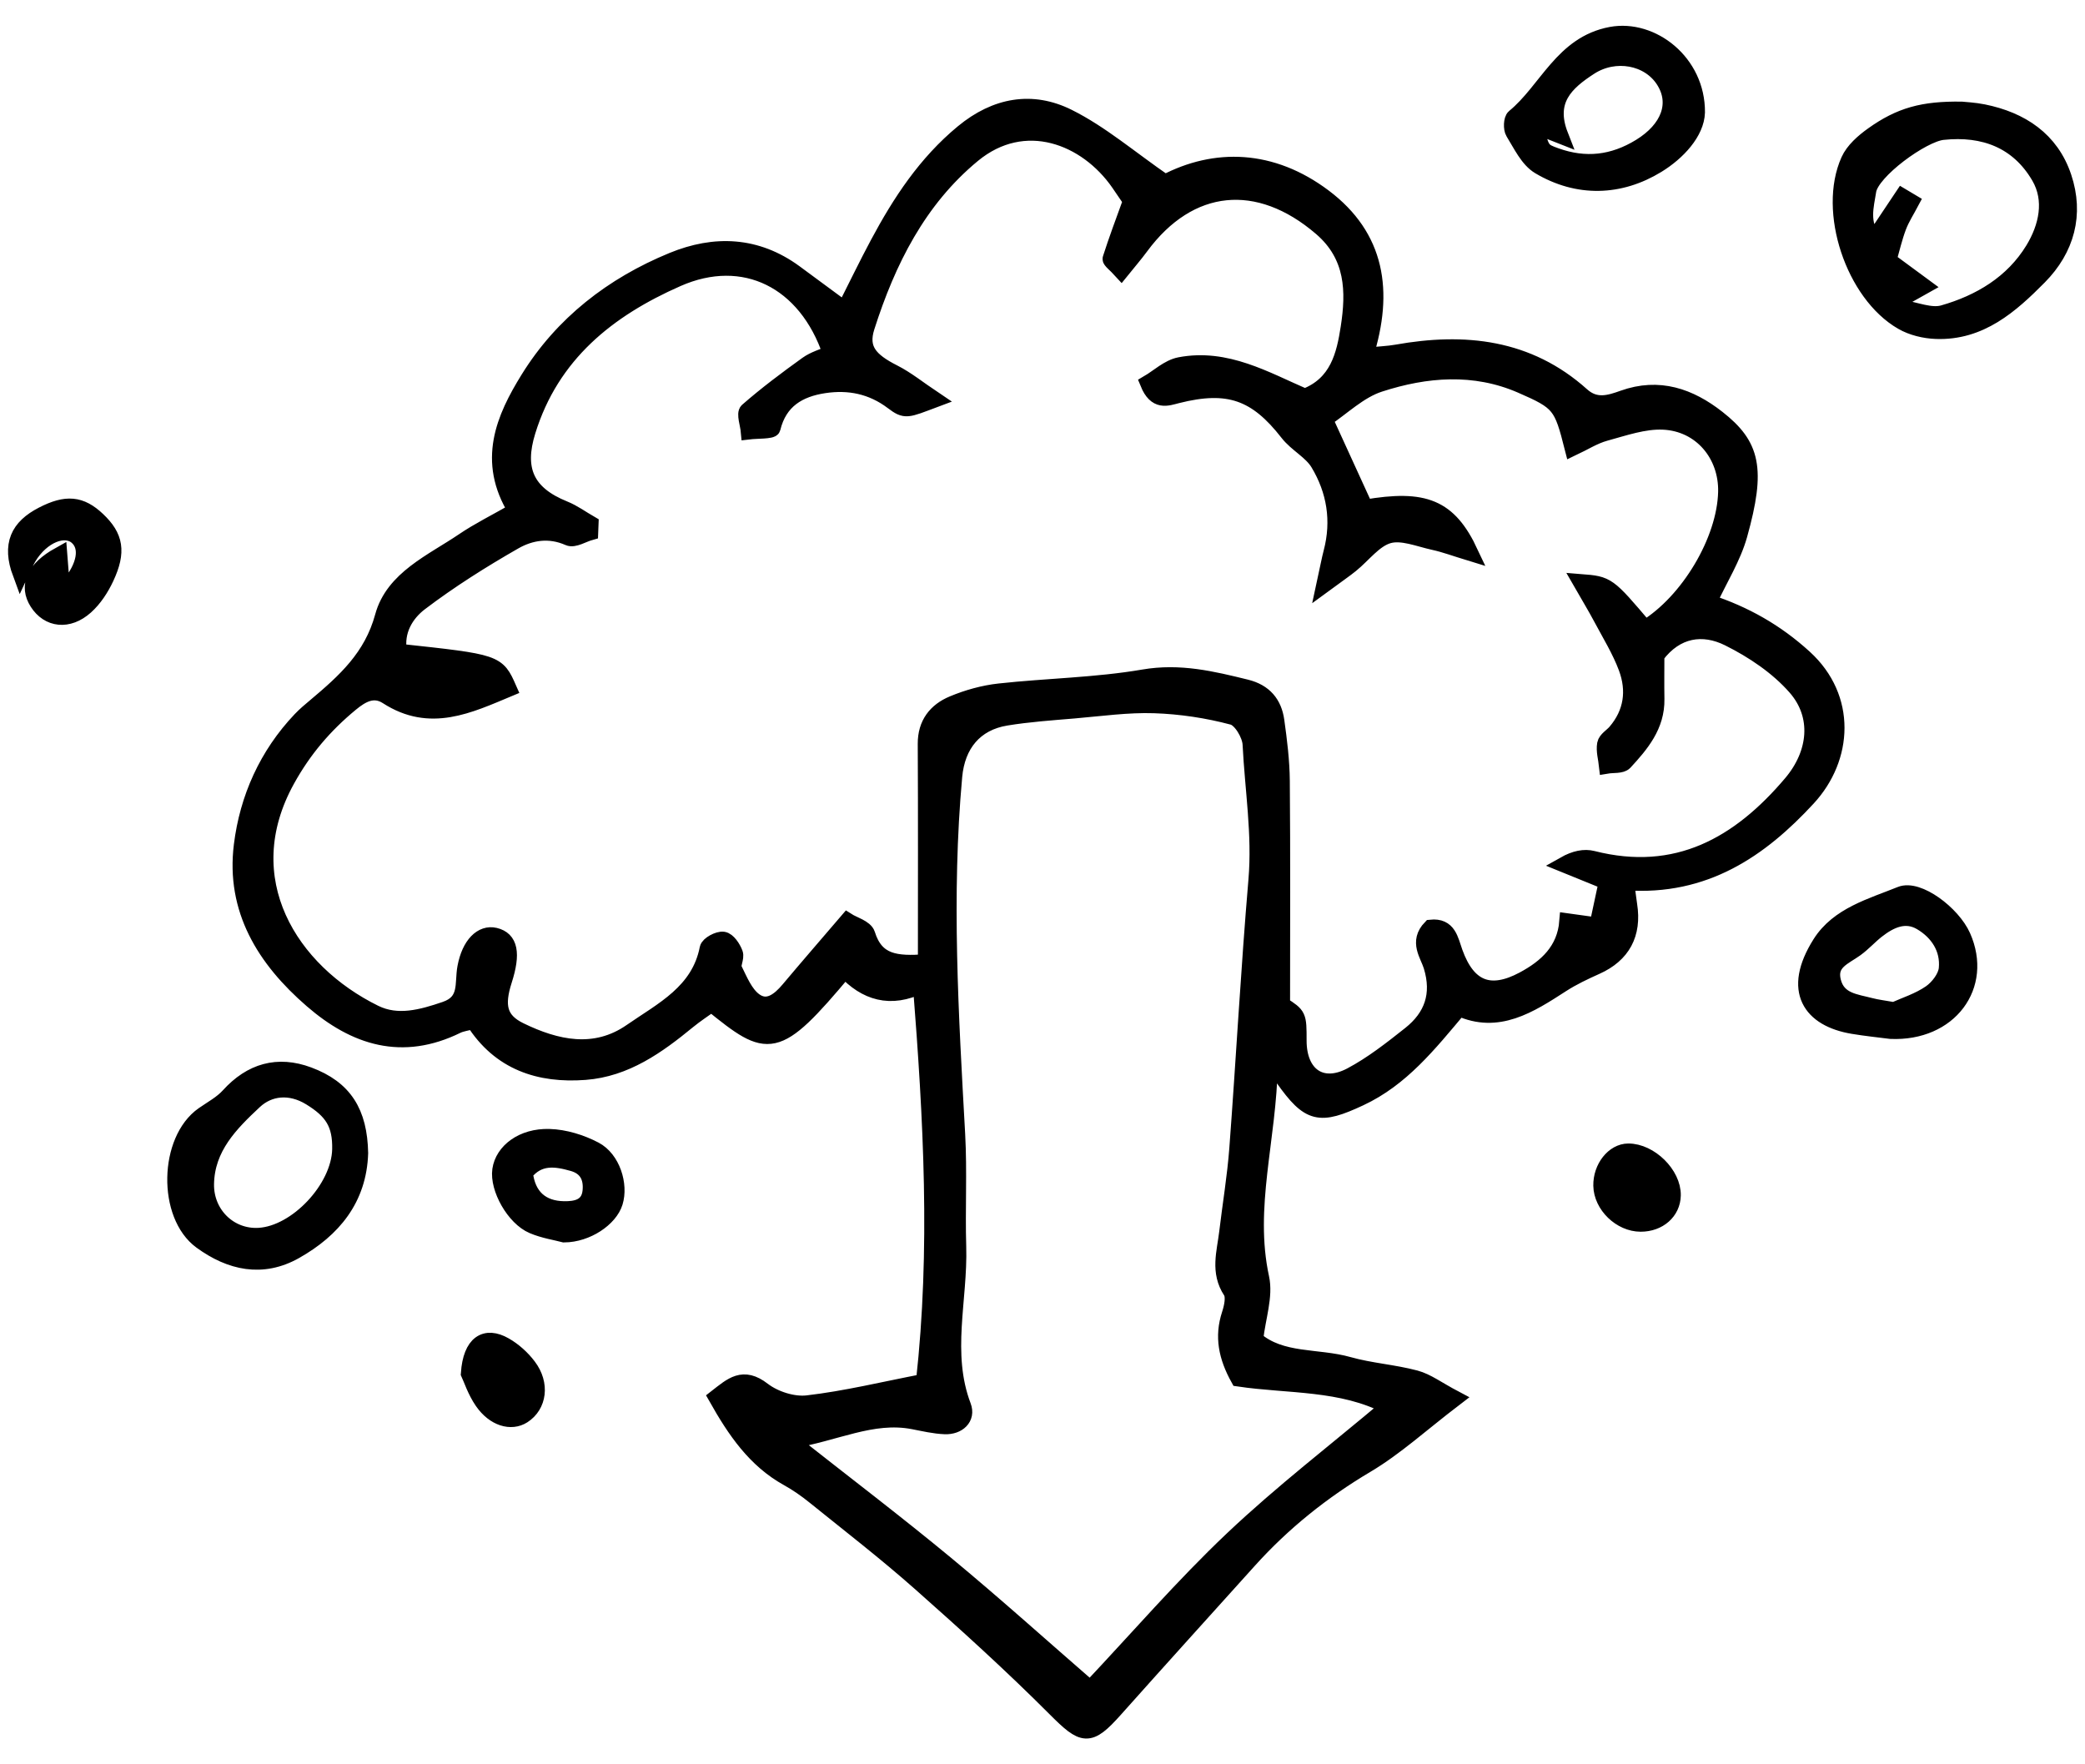 <?xml version="1.0" encoding="utf-8"?>
<!-- Generator: Adobe Illustrator 17.0.0, SVG Export Plug-In . SVG Version: 6.00 Build 0)  -->
<!DOCTYPE svg PUBLIC "-//W3C//DTD SVG 1.1//EN" "http://www.w3.org/Graphics/SVG/1.1/DTD/svg11.dtd">
<svg version="1.1" id="Layer_1" xmlns="http://www.w3.org/2000/svg" xmlns:xlink="http://www.w3.org/1999/xlink" x="0px" y="0px"
	 width="130px" height="110px" viewBox="0 0 130 110" enable-background="new 0 0 130 110" xml:space="preserve">
<g>
	<g>
		<path d="M112.509,41.007c-1.774-1.621-3.74-2.724-5.972-3.454c0.694-1.494,1.517-2.79,1.913-4.206
			c1.16-4.149,0.787-5.589-1.366-7.277c-1.73-1.357-3.649-2.034-5.875-1.238c-0.862,0.308-1.726,0.584-2.585-0.187
			c-3.346-3.002-7.31-3.418-11.539-2.663c-0.539,0.096-1.093,0.113-1.961,0.197c1.273-4.026,0.722-7.417-2.578-9.9
			c-3.255-2.448-6.774-2.541-9.905-0.895c-2.21-1.525-3.995-3.068-6.042-4.088c-2.245-1.119-4.507-0.731-6.557,0.962
			c-2.323,1.919-3.909,4.342-5.297,6.938c-0.702,1.312-1.348,2.653-2.08,4.1c-1.117-0.824-2.111-1.562-3.11-2.294
			c-2.392-1.751-4.989-1.85-7.63-0.764c-3.734,1.535-6.856,3.951-8.979,7.383c-1.509,2.438-2.695,5.116-0.771,8.211
			c-1.271,0.726-2.323,1.244-3.284,1.895c-1.927,1.307-4.37,2.338-5.015,4.71c-0.693,2.548-2.375,4.047-4.2,5.584
			c-0.321,0.269-0.646,0.539-0.934,0.842c-2.094,2.203-3.299,4.904-3.663,7.839c-0.498,4.006,1.425,7.102,4.374,9.655
			c2.702,2.34,5.632,3.254,9.034,1.587c0.284-0.139,0.619-0.175,1.042-0.289c1.631,2.585,4.11,3.391,6.951,3.175
			c2.529-0.192,4.515-1.619,6.41-3.174c0.487-0.399,1.018-0.743,1.474-1.072c3.567,2.885,3.994,3.052,8.315-2.107
			c1.284,1.395,2.842,1.89,4.741,0.952c0.656,8.341,1.107,16.479,0.188,24.727c-2.521,0.487-4.877,1.064-7.268,1.34
			c-0.895,0.104-2.049-0.268-2.773-0.826c-1.242-0.96-1.924-0.305-2.899,0.453c1.173,2.075,2.407,3.898,4.461,5.037
			c0.577,0.32,1.127,0.704,1.64,1.118c2.21,1.782,4.461,3.521,6.585,5.401c2.878,2.547,5.731,5.132,8.446,7.851
			c1.751,1.753,2.091,1.865,3.719,0.04c2.769-3.105,5.561-6.189,8.346-9.279c2.135-2.369,4.578-4.327,7.335-5.963
			c1.816-1.078,3.404-2.541,5.494-4.137c-1.071-0.566-1.715-1.064-2.441-1.258c-1.368-0.364-2.81-0.454-4.171-0.839
			c-1.955-0.553-4.199-0.178-5.823-1.583c0.158-1.402,0.624-2.696,0.376-3.836c-0.961-4.43,0.468-8.651,0.534-13.351
			c0.509,0.545,0.697,0.706,0.836,0.901c1.623,2.292,2.262,2.41,4.783,1.234c2.585-1.207,4.286-3.343,6.189-5.608
			c2.409,1.103,4.391-0.18,6.391-1.474c0.678-0.439,1.421-0.788,2.16-1.12c1.63-0.732,2.336-2.022,2.052-3.829
			c-0.071-0.453-0.119-0.909-0.184-1.42c4.878,0.343,8.342-2.02,11.321-5.251C115.025,47.257,115.247,43.508,112.509,41.007z
			 M78.339,54.87c-0.475,5.576-0.772,11.166-1.192,16.745c-0.132,1.753-0.426,3.493-0.634,5.241
			c-0.145,1.224-0.557,2.439,0.238,3.648c0.216,0.328,0.071,0.991-0.078,1.444c-0.453,1.382-0.204,2.633,0.552,3.998
			c3.106,0.462,6.433,0.207,9.352,1.745c-3.306,2.784-6.667,5.366-9.729,8.264c-3.088,2.923-5.879,6.16-8.873,9.337
			c-3.027-2.628-5.964-5.274-9.007-7.792c-3.076-2.544-6.258-4.961-9.709-7.681c2.804-0.437,5.104-1.705,7.686-1.207
			c0.654,0.126,1.312,0.283,1.973,0.308c0.81,0.029,1.413-0.513,1.132-1.252c-1.252-3.297-0.207-6.635-0.306-9.946
			c-0.07-2.333,0.062-4.675-0.066-7.004c-0.412-7.436-0.863-14.867-0.184-22.312c0.181-1.985,1.282-3.345,3.235-3.665
			c1.399-0.229,2.82-0.326,4.235-0.446c1.668-0.142,3.344-0.382,5.008-0.327c1.644,0.055,3.309,0.304,4.896,0.729
			c0.501,0.134,1.075,1.094,1.106,1.702C78.115,49.22,78.582,52.017,78.339,54.87z M111.688,48.837
			c-3.246,3.835-7.145,6.04-12.387,4.708c-0.517-0.131-1.096-0.017-1.76,0.357c0.782,0.318,1.564,0.636,2.64,1.073
			c-0.187,0.872-0.384,1.792-0.584,2.728c-0.693-0.096-1.164-0.161-1.873-0.26c-0.142,1.807-1.295,2.862-2.749,3.637
			c-2.071,1.105-3.457,0.559-4.269-1.699c-0.282-0.784-0.388-1.661-1.501-1.544c-0.85,0.883-0.17,1.678,0.05,2.399
			c0.541,1.765,0.044,3.159-1.326,4.246c-1.174,0.931-2.374,1.874-3.69,2.572c-1.851,0.982-3.272-0.031-3.272-2.171
			c0-1.574,0-1.574-1.031-2.239c0-4.767,0.024-9.359-0.016-13.951c-0.011-1.253-0.167-2.51-0.341-3.754
			c-0.152-1.08-0.745-1.798-1.885-2.079c-2.106-0.518-4.137-1.01-6.396-0.622c-2.959,0.508-5.997,0.546-8.991,0.874
			c-0.982,0.108-1.976,0.386-2.89,0.767c-1.048,0.435-1.702,1.24-1.695,2.499c0.025,4.506,0.01,9.012,0.01,13.615
			c-1.857,0.13-3.112,0.025-3.664-1.745c-0.124-0.398-0.869-0.602-1.229-0.832c-1.319,1.54-2.501,2.902-3.661,4.282
			c-0.582,0.692-1.323,1.283-2.13,0.696c-0.597-0.434-0.93-1.272-1.28-1.98c-0.125-0.254,0.158-0.695,0.053-0.976
			c-0.127-0.342-0.437-0.807-0.723-0.849c-0.305-0.046-0.926,0.291-0.975,0.545c-0.528,2.725-2.82,3.834-4.769,5.185
			c-2.26,1.567-4.679,1.029-6.938-0.073c-1.319-0.643-1.49-1.56-0.989-3.124c0.542-1.694,0.366-2.56-0.567-2.782
			c-0.808-0.193-1.574,0.537-1.843,1.972c-0.19,1.008,0.163,2.143-1.252,2.628c-1.472,0.504-2.977,0.918-4.397,0.22
			c-5.284-2.596-8.907-8.328-5.478-14.535c1.051-1.903,2.355-3.419,3.975-4.757c0.679-0.561,1.424-1,2.281-0.446
			c2.675,1.728,5.09,0.552,7.571-0.484c-0.724-1.641-0.724-1.641-6.841-2.302c-0.228-1.302,0.429-2.378,1.317-3.052
			c1.858-1.41,3.848-2.664,5.874-3.824c1.007-0.577,2.183-0.772,3.394-0.236c0.331,0.147,0.886-0.212,1.338-0.339
			c0.007-0.175,0.013-0.351,0.02-0.526c-0.545-0.314-1.063-0.697-1.641-0.93c-2.382-0.959-3.017-2.474-2.284-4.843
			c1.486-4.807,5.013-7.606,9.34-9.511c4.144-1.825,8.032,0.106,9.563,4.657c-0.483,0.218-1.036,0.37-1.474,0.685
			c-1.275,0.917-2.538,1.861-3.719,2.894c-0.197,0.172,0.044,0.845,0.084,1.287c0.513-0.061,1.435-0.023,1.477-0.199
			c0.421-1.734,1.652-2.446,3.221-2.682c1.534-0.231,2.971,0.046,4.273,1.031c0.804,0.608,0.876,0.513,2.604-0.135
			c-0.983-0.658-1.717-1.261-2.544-1.68c-1.483-0.751-2.125-1.459-1.682-2.848c1.311-4.105,3.215-7.925,6.614-10.733
			c3.222-2.661,7.094-1.142,9.109,1.761c0.282,0.406,0.557,0.816,0.758,1.111c-0.471,1.305-0.902,2.444-1.271,3.603
			c-0.037,0.115,0.298,0.349,0.667,0.755c0.44-0.546,0.841-1.006,1.201-1.496c3.041-4.132,7.361-4.535,11.269-1.174
			c2.026,1.743,2.054,3.968,1.706,6.217c-0.263,1.7-0.674,3.519-2.734,4.303c-2.444-1.053-4.899-2.517-7.791-1.963
			c-0.718,0.138-1.345,0.746-1.982,1.118c0.496,1.214,1.172,0.923,1.815,0.76c3.192-0.806,4.932-0.182,6.902,2.348
			c0.544,0.699,1.454,1.142,1.9,1.882c1.027,1.704,1.337,3.591,0.818,5.564c-0.12,0.457-0.204,0.924-0.434,1.983
			c0.848-0.622,1.258-0.899,1.641-1.209c0.781-0.631,1.461-1.578,2.344-1.832c0.836-0.242,1.887,0.204,2.829,0.41
			c0.689,0.15,1.356,0.401,2.283,0.684c-1.344-2.872-2.863-3.458-6.561-2.828c-0.793-1.729-1.584-3.459-2.525-5.52
			c1.084-0.717,2.145-1.775,3.415-2.187c2.902-0.943,5.915-1.19,8.83,0.076c2.422,1.052,2.538,1.248,3.213,3.908
			c0.699-0.329,1.331-0.738,2.023-0.928c1.19-0.326,2.429-0.763,3.628-0.709c2.366,0.108,3.976,2.064,3.922,4.386
			c-0.07,3.023-2.347,6.848-5.057,8.494c-2.328-2.743-2.328-2.743-4-2.876c0.502,0.874,0.907,1.539,1.272,2.225
			c0.547,1.027,1.168,2.032,1.571,3.115c0.527,1.418,0.346,2.812-0.684,4.01c-0.218,0.253-0.596,0.467-0.647,0.744
			c-0.077,0.429,0.066,0.897,0.115,1.348c0.375-0.063,0.894,0.007,1.099-0.213c1.026-1.111,2.012-2.273,1.983-3.934
			c-0.016-0.918-0.003-1.837-0.003-2.714c1.229-1.647,2.909-1.882,4.506-1.087c1.532,0.762,3.061,1.79,4.177,3.064
			C113.498,44.606,113.273,46.964,111.688,48.837z M128.663,11.039c-0.782-2.336-2.64-3.562-5.004-4.04
			c-0.57-0.115-1.158-0.14-1.358-0.163c-2.4-0.035-3.83,0.359-5.536,1.578c-0.584,0.417-1.206,0.959-1.489,1.589
			c-1.42,3.156,0.292,8.314,3.323,10.061c0.614,0.355,1.399,0.543,2.115,0.569c2.757,0.101,4.654-1.588,6.421-3.373
			C128.848,15.527,129.441,13.36,128.663,11.039z M126.771,15.561c-1.274,2.089-3.319,3.312-5.616,3.965
			c-0.766,0.218-1.712-0.201-2.576-0.329c0.007-0.197,0.013-0.395,0.019-0.593c0.41-0.23,0.82-0.46,1.351-0.758
			c-0.731-0.539-1.38-1.017-2.201-1.621c0.199-0.691,0.359-1.406,0.616-2.085c0.205-0.542,0.529-1.039,0.802-1.556
			c-0.184-0.11-0.368-0.22-0.552-0.329c-0.564,0.844-1.127,1.687-1.787,2.674c-0.827-0.986-0.488-2.094-0.341-3.039
			c0.19-1.218,3.355-3.529,4.647-3.666c2.565-0.273,4.7,0.544,6.009,2.777C128.01,12.48,127.618,14.17,126.771,15.561z
			 M19.235,67.022c-1.918-0.715-3.581-0.241-4.974,1.298c-0.434,0.479-1.042,0.805-1.584,1.182c-2.259,1.576-2.357,6.26-0.129,7.882
			c1.817,1.324,3.811,1.769,5.856,0.613c2.36-1.334,3.961-3.247,4.051-6.104C22.404,69.354,21.478,67.859,19.235,67.022z
			 M16.139,77.052c-1.839,0.102-3.322-1.368-3.294-3.224c0.033-2.292,1.537-3.788,3.014-5.17c0.914-0.855,2.227-1.006,3.487-0.234
			c1.375,0.842,1.898,1.638,1.865,3.234C21.159,74.092,18.5,76.921,16.139,77.052z M95.972,10.366
			c2.414,1.437,5.027,1.348,7.355-0.076c1.282-0.784,2.44-2.041,2.478-3.282c0.026-3.128-2.81-5.306-5.346-4.836
			c-3.042,0.564-4.004,3.457-6.043,5.131c-0.172,0.141-0.193,0.717-0.051,0.946C94.835,9.006,95.263,9.943,95.972,10.366z
			 M99.13,4.176c1.558-1.008,3.669-0.637,4.611,0.837c0.929,1.453,0.293,3.048-1.466,4.13c-1.7,1.045-3.425,1.236-5.271,0.575
			c-0.88-0.316-0.875-0.331-1.297-1.888c0.471,0.185,0.885,0.348,1.581,0.622C96.424,6.243,97.633,5.145,99.13,4.176z
			 M118.509,55.767c-1.814,0.734-3.891,1.285-5.006,3.048c-1.868,2.952-0.598,4.709,2.026,5.147
			c0.822,0.138,1.653,0.221,2.355,0.312c3.662,0.159,5.86-2.813,4.491-5.895C121.746,56.962,119.593,55.328,118.509,55.767z
			 M121.383,60.394c-0.053,0.542-0.542,1.181-1.017,1.51c-0.726,0.504-1.612,0.778-2.273,1.079c-0.644-0.114-1.059-0.16-1.458-0.265
			c-0.947-0.249-2.041-0.317-2.347-1.525c-0.305-1.2,0.697-1.52,1.418-2.043c0.468-0.339,0.859-0.782,1.315-1.14
			c0.824-0.646,1.77-1.092,2.756-0.512C120.832,58.12,121.504,59.146,121.383,60.394z M2.657,32.092
			c-1.507,0.777-2.044,1.852-1.371,3.666c0.161-0.338,0.297-0.692,0.49-1.012c0.825-1.371,2.265-1.961,3.04-1.265
			c0.703,0.631,0.497,1.838-0.53,3.047c-0.04,0.047-0.16,0.026-0.433,0.062c-0.05-0.638-0.099-1.264-0.155-1.984
			c-1.585,0.88-2.013,1.928-1.36,2.954c0.677,1.064,1.916,1.224,2.999,0.256c0.534-0.478,0.962-1.136,1.269-1.792
			c0.763-1.63,0.586-2.565-0.525-3.617C5.032,31.415,4.131,31.332,2.657,32.092z M37.086,71.68
			c-0.856-0.449-1.877-0.765-2.836-0.793c-1.672-0.049-2.888,0.895-3.056,2.055c-0.164,1.137,0.857,2.984,2.028,3.479
			c0.684,0.29,1.441,0.404,1.954,0.541c1.419-0.01,2.844-0.981,3.159-2C38.675,73.864,38.179,72.253,37.086,71.68z M35.17,75.392
			c-1.424-0.019-2.281-0.806-2.444-2.257c0.86-1.081,1.931-0.914,2.998-0.61c0.84,0.239,1.179,0.858,1.1,1.72
			C36.729,75.283,35.874,75.401,35.17,75.392z M101.523,71.794c-0.909,0.003-1.701,1.007-1.68,2.129
			c0.022,1.225,1.204,2.369,2.449,2.371c1.136,0.002,1.986-0.747,2.006-1.766C104.324,73.215,102.878,71.79,101.523,71.794z
			 M31.471,83.879c-1.205-0.687-2.105-0.143-2.236,1.753c0.149,0.317,0.403,1.1,0.851,1.747c0.727,1.051,1.784,1.351,2.527,0.874
			c0.977-0.629,1.165-1.963,0.332-3.065C32.556,84.671,32.033,84.199,31.471,83.879z"/>
	</g>
	<g>
		<path fill="none" stroke="#000000" stroke-miterlimit="10" d="M112.509,41.007c-1.774-1.621-3.74-2.724-5.972-3.454
			c0.694-1.494,1.517-2.79,1.913-4.206c1.16-4.149,0.787-5.589-1.366-7.277c-1.73-1.357-3.649-2.034-5.875-1.238
			c-0.862,0.308-1.726,0.584-2.585-0.187c-3.346-3.002-7.31-3.418-11.539-2.663c-0.539,0.096-1.093,0.113-1.961,0.197
			c1.273-4.026,0.722-7.417-2.578-9.9c-3.255-2.448-6.774-2.541-9.905-0.895c-2.21-1.525-3.995-3.068-6.042-4.088
			c-2.245-1.119-4.507-0.731-6.557,0.962c-2.323,1.919-3.909,4.342-5.297,6.938c-0.702,1.312-1.348,2.653-2.08,4.1
			c-1.117-0.824-2.111-1.562-3.11-2.294c-2.392-1.751-4.989-1.85-7.63-0.764c-3.734,1.535-6.856,3.951-8.979,7.383
			c-1.509,2.438-2.695,5.116-0.771,8.211c-1.271,0.726-2.323,1.244-3.284,1.895c-1.927,1.307-4.37,2.338-5.015,4.71
			c-0.693,2.548-2.375,4.047-4.2,5.584c-0.321,0.269-0.646,0.539-0.934,0.842c-2.094,2.203-3.299,4.904-3.663,7.839
			c-0.498,4.006,1.425,7.102,4.374,9.655c2.702,2.34,5.632,3.254,9.034,1.587c0.284-0.139,0.619-0.175,1.042-0.289
			c1.631,2.585,4.11,3.391,6.951,3.175c2.529-0.192,4.515-1.619,6.41-3.174c0.487-0.399,1.018-0.743,1.474-1.072
			c3.567,2.885,3.994,3.052,8.315-2.107c1.284,1.395,2.842,1.89,4.741,0.952c0.656,8.341,1.107,16.479,0.188,24.727
			c-2.521,0.487-4.877,1.064-7.268,1.34c-0.895,0.104-2.049-0.268-2.773-0.826c-1.242-0.96-1.924-0.305-2.899,0.453
			c1.173,2.075,2.407,3.898,4.461,5.037c0.577,0.32,1.127,0.704,1.64,1.118c2.21,1.782,4.461,3.521,6.585,5.401
			c2.878,2.547,5.731,5.132,8.446,7.851c1.751,1.753,2.091,1.865,3.719,0.04c2.769-3.105,5.561-6.189,8.346-9.279
			c2.135-2.369,4.578-4.327,7.335-5.963c1.816-1.078,3.404-2.541,5.494-4.137c-1.071-0.566-1.715-1.064-2.441-1.258
			c-1.368-0.364-2.81-0.454-4.171-0.839c-1.955-0.553-4.199-0.178-5.823-1.583c0.158-1.402,0.624-2.696,0.376-3.836
			c-0.961-4.43,0.468-8.651,0.534-13.351c0.509,0.545,0.697,0.706,0.836,0.901c1.623,2.292,2.262,2.41,4.783,1.234
			c2.585-1.207,4.286-3.343,6.189-5.608c2.409,1.103,4.391-0.18,6.391-1.474c0.678-0.439,1.421-0.788,2.16-1.12
			c1.63-0.732,2.336-2.022,2.052-3.829c-0.071-0.453-0.119-0.909-0.184-1.42c4.878,0.343,8.342-2.02,11.321-5.251
			C115.025,47.257,115.247,43.508,112.509,41.007z M78.339,54.87c-0.475,5.576-0.772,11.166-1.192,16.745
			c-0.132,1.753-0.426,3.493-0.634,5.241c-0.145,1.224-0.557,2.439,0.238,3.648c0.216,0.328,0.071,0.991-0.078,1.444
			c-0.453,1.382-0.204,2.633,0.552,3.998c3.106,0.462,6.433,0.207,9.352,1.745c-3.306,2.784-6.667,5.366-9.729,8.264
			c-3.088,2.923-5.879,6.16-8.873,9.337c-3.027-2.628-5.964-5.274-9.007-7.792c-3.076-2.544-6.258-4.961-9.709-7.681
			c2.804-0.437,5.104-1.705,7.686-1.207c0.654,0.126,1.312,0.283,1.973,0.308c0.81,0.029,1.413-0.513,1.132-1.252
			c-1.252-3.297-0.207-6.635-0.306-9.946c-0.07-2.333,0.062-4.675-0.066-7.004c-0.412-7.436-0.863-14.867-0.184-22.312
			c0.181-1.985,1.282-3.345,3.235-3.665c1.399-0.229,2.82-0.326,4.235-0.446c1.668-0.142,3.344-0.382,5.008-0.327
			c1.644,0.055,3.309,0.304,4.896,0.729c0.501,0.134,1.075,1.094,1.106,1.702C78.115,49.22,78.582,52.017,78.339,54.87z
			 M111.688,48.837c-3.246,3.835-7.145,6.04-12.387,4.708c-0.517-0.131-1.096-0.017-1.76,0.357c0.782,0.318,1.564,0.636,2.64,1.073
			c-0.187,0.872-0.384,1.792-0.584,2.728c-0.693-0.096-1.164-0.161-1.873-0.26c-0.142,1.807-1.295,2.862-2.749,3.637
			c-2.071,1.105-3.457,0.559-4.269-1.699c-0.282-0.784-0.388-1.661-1.501-1.544c-0.85,0.883-0.17,1.678,0.05,2.399
			c0.541,1.765,0.044,3.159-1.326,4.246c-1.174,0.931-2.374,1.874-3.69,2.572c-1.851,0.982-3.272-0.031-3.272-2.171
			c0-1.574,0-1.574-1.031-2.239c0-4.767,0.024-9.359-0.016-13.951c-0.011-1.253-0.167-2.51-0.341-3.754
			c-0.152-1.08-0.745-1.798-1.885-2.079c-2.106-0.518-4.137-1.01-6.396-0.622c-2.959,0.508-5.997,0.546-8.991,0.874
			c-0.982,0.108-1.976,0.386-2.89,0.767c-1.048,0.435-1.702,1.24-1.695,2.499c0.025,4.506,0.01,9.012,0.01,13.615
			c-1.857,0.13-3.112,0.025-3.664-1.745c-0.124-0.398-0.869-0.602-1.229-0.832c-1.319,1.54-2.501,2.902-3.661,4.282
			c-0.582,0.692-1.323,1.283-2.13,0.696c-0.597-0.434-0.93-1.272-1.28-1.98c-0.125-0.254,0.158-0.695,0.053-0.976
			c-0.127-0.342-0.437-0.807-0.723-0.849c-0.305-0.046-0.926,0.291-0.975,0.545c-0.528,2.725-2.82,3.834-4.769,5.185
			c-2.26,1.567-4.679,1.029-6.938-0.073c-1.319-0.643-1.49-1.56-0.989-3.124c0.542-1.694,0.366-2.56-0.567-2.782
			c-0.808-0.193-1.574,0.537-1.843,1.972c-0.19,1.008,0.163,2.143-1.252,2.628c-1.472,0.504-2.977,0.918-4.397,0.22
			c-5.284-2.596-8.907-8.328-5.478-14.535c1.051-1.903,2.355-3.419,3.975-4.757c0.679-0.561,1.424-1,2.281-0.446
			c2.675,1.728,5.09,0.552,7.571-0.484c-0.724-1.641-0.724-1.641-6.841-2.302c-0.228-1.302,0.429-2.378,1.317-3.052
			c1.858-1.41,3.848-2.664,5.874-3.824c1.007-0.577,2.183-0.772,3.394-0.236c0.331,0.147,0.886-0.212,1.338-0.339
			c0.007-0.175,0.013-0.351,0.02-0.526c-0.545-0.314-1.063-0.697-1.641-0.93c-2.382-0.959-3.017-2.474-2.284-4.843
			c1.486-4.807,5.013-7.606,9.34-9.511c4.144-1.825,8.032,0.106,9.563,4.657c-0.483,0.218-1.036,0.37-1.474,0.685
			c-1.275,0.917-2.538,1.861-3.719,2.894c-0.197,0.172,0.044,0.845,0.084,1.287c0.513-0.061,1.435-0.023,1.477-0.199
			c0.421-1.734,1.652-2.446,3.221-2.682c1.534-0.231,2.971,0.046,4.273,1.031c0.804,0.608,0.876,0.513,2.604-0.135
			c-0.983-0.658-1.717-1.261-2.544-1.68c-1.483-0.751-2.125-1.459-1.682-2.848c1.311-4.105,3.215-7.925,6.614-10.733
			c3.222-2.661,7.094-1.142,9.109,1.761c0.282,0.406,0.557,0.816,0.758,1.111c-0.471,1.305-0.902,2.444-1.271,3.603
			c-0.037,0.115,0.298,0.349,0.667,0.755c0.44-0.546,0.841-1.006,1.201-1.496c3.041-4.132,7.361-4.535,11.269-1.174
			c2.026,1.743,2.054,3.968,1.706,6.217c-0.263,1.7-0.674,3.519-2.734,4.303c-2.444-1.053-4.899-2.517-7.791-1.963
			c-0.718,0.138-1.345,0.746-1.982,1.118c0.496,1.214,1.172,0.923,1.815,0.76c3.192-0.806,4.932-0.182,6.902,2.348
			c0.544,0.699,1.454,1.142,1.9,1.882c1.027,1.704,1.337,3.591,0.818,5.564c-0.12,0.457-0.204,0.924-0.434,1.983
			c0.848-0.622,1.258-0.899,1.641-1.209c0.781-0.631,1.461-1.578,2.344-1.832c0.836-0.242,1.887,0.204,2.829,0.41
			c0.689,0.15,1.356,0.401,2.283,0.684c-1.344-2.872-2.863-3.458-6.561-2.828c-0.793-1.729-1.584-3.459-2.525-5.52
			c1.084-0.717,2.145-1.775,3.415-2.187c2.902-0.943,5.915-1.19,8.83,0.076c2.422,1.052,2.538,1.248,3.213,3.908
			c0.699-0.329,1.331-0.738,2.023-0.928c1.19-0.326,2.429-0.763,3.628-0.709c2.366,0.108,3.976,2.064,3.922,4.386
			c-0.07,3.023-2.347,6.848-5.057,8.494c-2.328-2.743-2.328-2.743-4-2.876c0.502,0.874,0.907,1.539,1.272,2.225
			c0.547,1.027,1.168,2.032,1.571,3.115c0.527,1.418,0.346,2.812-0.684,4.01c-0.218,0.253-0.596,0.467-0.647,0.744
			c-0.077,0.429,0.066,0.897,0.115,1.348c0.375-0.063,0.894,0.007,1.099-0.213c1.026-1.111,2.012-2.273,1.983-3.934
			c-0.016-0.918-0.003-1.837-0.003-2.714c1.229-1.647,2.909-1.882,4.506-1.087c1.532,0.762,3.061,1.79,4.177,3.064
			C113.498,44.606,113.273,46.964,111.688,48.837z M128.663,11.039c-0.782-2.336-2.64-3.562-5.004-4.04
			c-0.57-0.115-1.158-0.14-1.358-0.163c-2.4-0.035-3.83,0.359-5.536,1.578c-0.584,0.417-1.206,0.959-1.489,1.589
			c-1.42,3.156,0.292,8.314,3.323,10.061c0.614,0.355,1.399,0.543,2.115,0.569c2.757,0.101,4.654-1.588,6.421-3.373
			C128.848,15.527,129.441,13.36,128.663,11.039z M126.771,15.561c-1.274,2.089-3.319,3.312-5.616,3.965
			c-0.766,0.218-1.712-0.201-2.576-0.329c0.007-0.197,0.013-0.395,0.019-0.593c0.41-0.23,0.82-0.46,1.351-0.758
			c-0.731-0.539-1.38-1.017-2.201-1.621c0.199-0.691,0.359-1.406,0.616-2.085c0.205-0.542,0.529-1.039,0.802-1.556
			c-0.184-0.11-0.368-0.22-0.552-0.329c-0.564,0.844-1.127,1.687-1.787,2.674c-0.827-0.986-0.488-2.094-0.341-3.039
			c0.19-1.218,3.355-3.529,4.647-3.666c2.565-0.273,4.7,0.544,6.009,2.777C128.01,12.48,127.618,14.17,126.771,15.561z
			 M19.235,67.022c-1.918-0.715-3.581-0.241-4.974,1.298c-0.434,0.479-1.042,0.805-1.584,1.182c-2.259,1.576-2.357,6.26-0.129,7.882
			c1.817,1.324,3.811,1.769,5.856,0.613c2.36-1.334,3.961-3.247,4.051-6.104C22.404,69.354,21.478,67.859,19.235,67.022z
			 M16.139,77.052c-1.839,0.102-3.322-1.368-3.294-3.224c0.033-2.292,1.537-3.788,3.014-5.17c0.914-0.855,2.227-1.006,3.487-0.234
			c1.375,0.842,1.898,1.638,1.865,3.234C21.159,74.092,18.5,76.921,16.139,77.052z M95.972,10.366
			c2.414,1.437,5.027,1.348,7.355-0.076c1.282-0.784,2.44-2.041,2.478-3.282c0.026-3.128-2.81-5.306-5.346-4.836
			c-3.042,0.564-4.004,3.457-6.043,5.131c-0.172,0.141-0.193,0.717-0.051,0.946C94.835,9.006,95.263,9.943,95.972,10.366z
			 M99.13,4.176c1.558-1.008,3.669-0.637,4.611,0.837c0.929,1.453,0.293,3.048-1.466,4.13c-1.7,1.045-3.425,1.236-5.271,0.575
			c-0.88-0.316-0.875-0.331-1.297-1.888c0.471,0.185,0.885,0.348,1.581,0.622C96.424,6.243,97.633,5.145,99.13,4.176z
			 M118.509,55.767c-1.814,0.734-3.891,1.285-5.006,3.048c-1.868,2.952-0.598,4.709,2.026,5.147
			c0.822,0.138,1.653,0.221,2.355,0.312c3.662,0.159,5.86-2.813,4.491-5.895C121.746,56.962,119.593,55.328,118.509,55.767z
			 M121.383,60.394c-0.053,0.542-0.542,1.181-1.017,1.51c-0.726,0.504-1.612,0.778-2.273,1.079c-0.644-0.114-1.059-0.16-1.458-0.265
			c-0.947-0.249-2.041-0.317-2.347-1.525c-0.305-1.2,0.697-1.52,1.418-2.043c0.468-0.339,0.859-0.782,1.315-1.14
			c0.824-0.646,1.77-1.092,2.756-0.512C120.832,58.12,121.504,59.146,121.383,60.394z M2.657,32.092
			c-1.507,0.777-2.044,1.852-1.371,3.666c0.161-0.338,0.297-0.692,0.49-1.012c0.825-1.371,2.265-1.961,3.04-1.265
			c0.703,0.631,0.497,1.838-0.53,3.047c-0.04,0.047-0.16,0.026-0.433,0.062c-0.05-0.638-0.099-1.264-0.155-1.984
			c-1.585,0.88-2.013,1.928-1.36,2.954c0.677,1.064,1.916,1.224,2.999,0.256c0.534-0.478,0.962-1.136,1.269-1.792
			c0.763-1.63,0.586-2.565-0.525-3.617C5.032,31.415,4.131,31.332,2.657,32.092z M37.086,71.68
			c-0.856-0.449-1.877-0.765-2.836-0.793c-1.672-0.049-2.888,0.895-3.056,2.055c-0.164,1.137,0.857,2.984,2.028,3.479
			c0.684,0.29,1.441,0.404,1.954,0.541c1.419-0.01,2.844-0.981,3.159-2C38.675,73.864,38.179,72.253,37.086,71.68z M35.17,75.392
			c-1.424-0.019-2.281-0.806-2.444-2.257c0.86-1.081,1.931-0.914,2.998-0.61c0.84,0.239,1.179,0.858,1.1,1.72
			C36.729,75.283,35.874,75.401,35.17,75.392z M101.523,71.794c-0.909,0.003-1.701,1.007-1.68,2.129
			c0.022,1.225,1.204,2.369,2.449,2.371c1.136,0.002,1.986-0.747,2.006-1.766C104.324,73.215,102.878,71.79,101.523,71.794z
			 M31.471,83.879c-1.205-0.687-2.105-0.143-2.236,1.753c0.149,0.317,0.403,1.1,0.851,1.747c0.727,1.051,1.784,1.351,2.527,0.874
			c0.977-0.629,1.165-1.963,0.332-3.065C32.556,84.671,32.033,84.199,31.471,83.879z"/>
	</g>
</g>
</svg>
